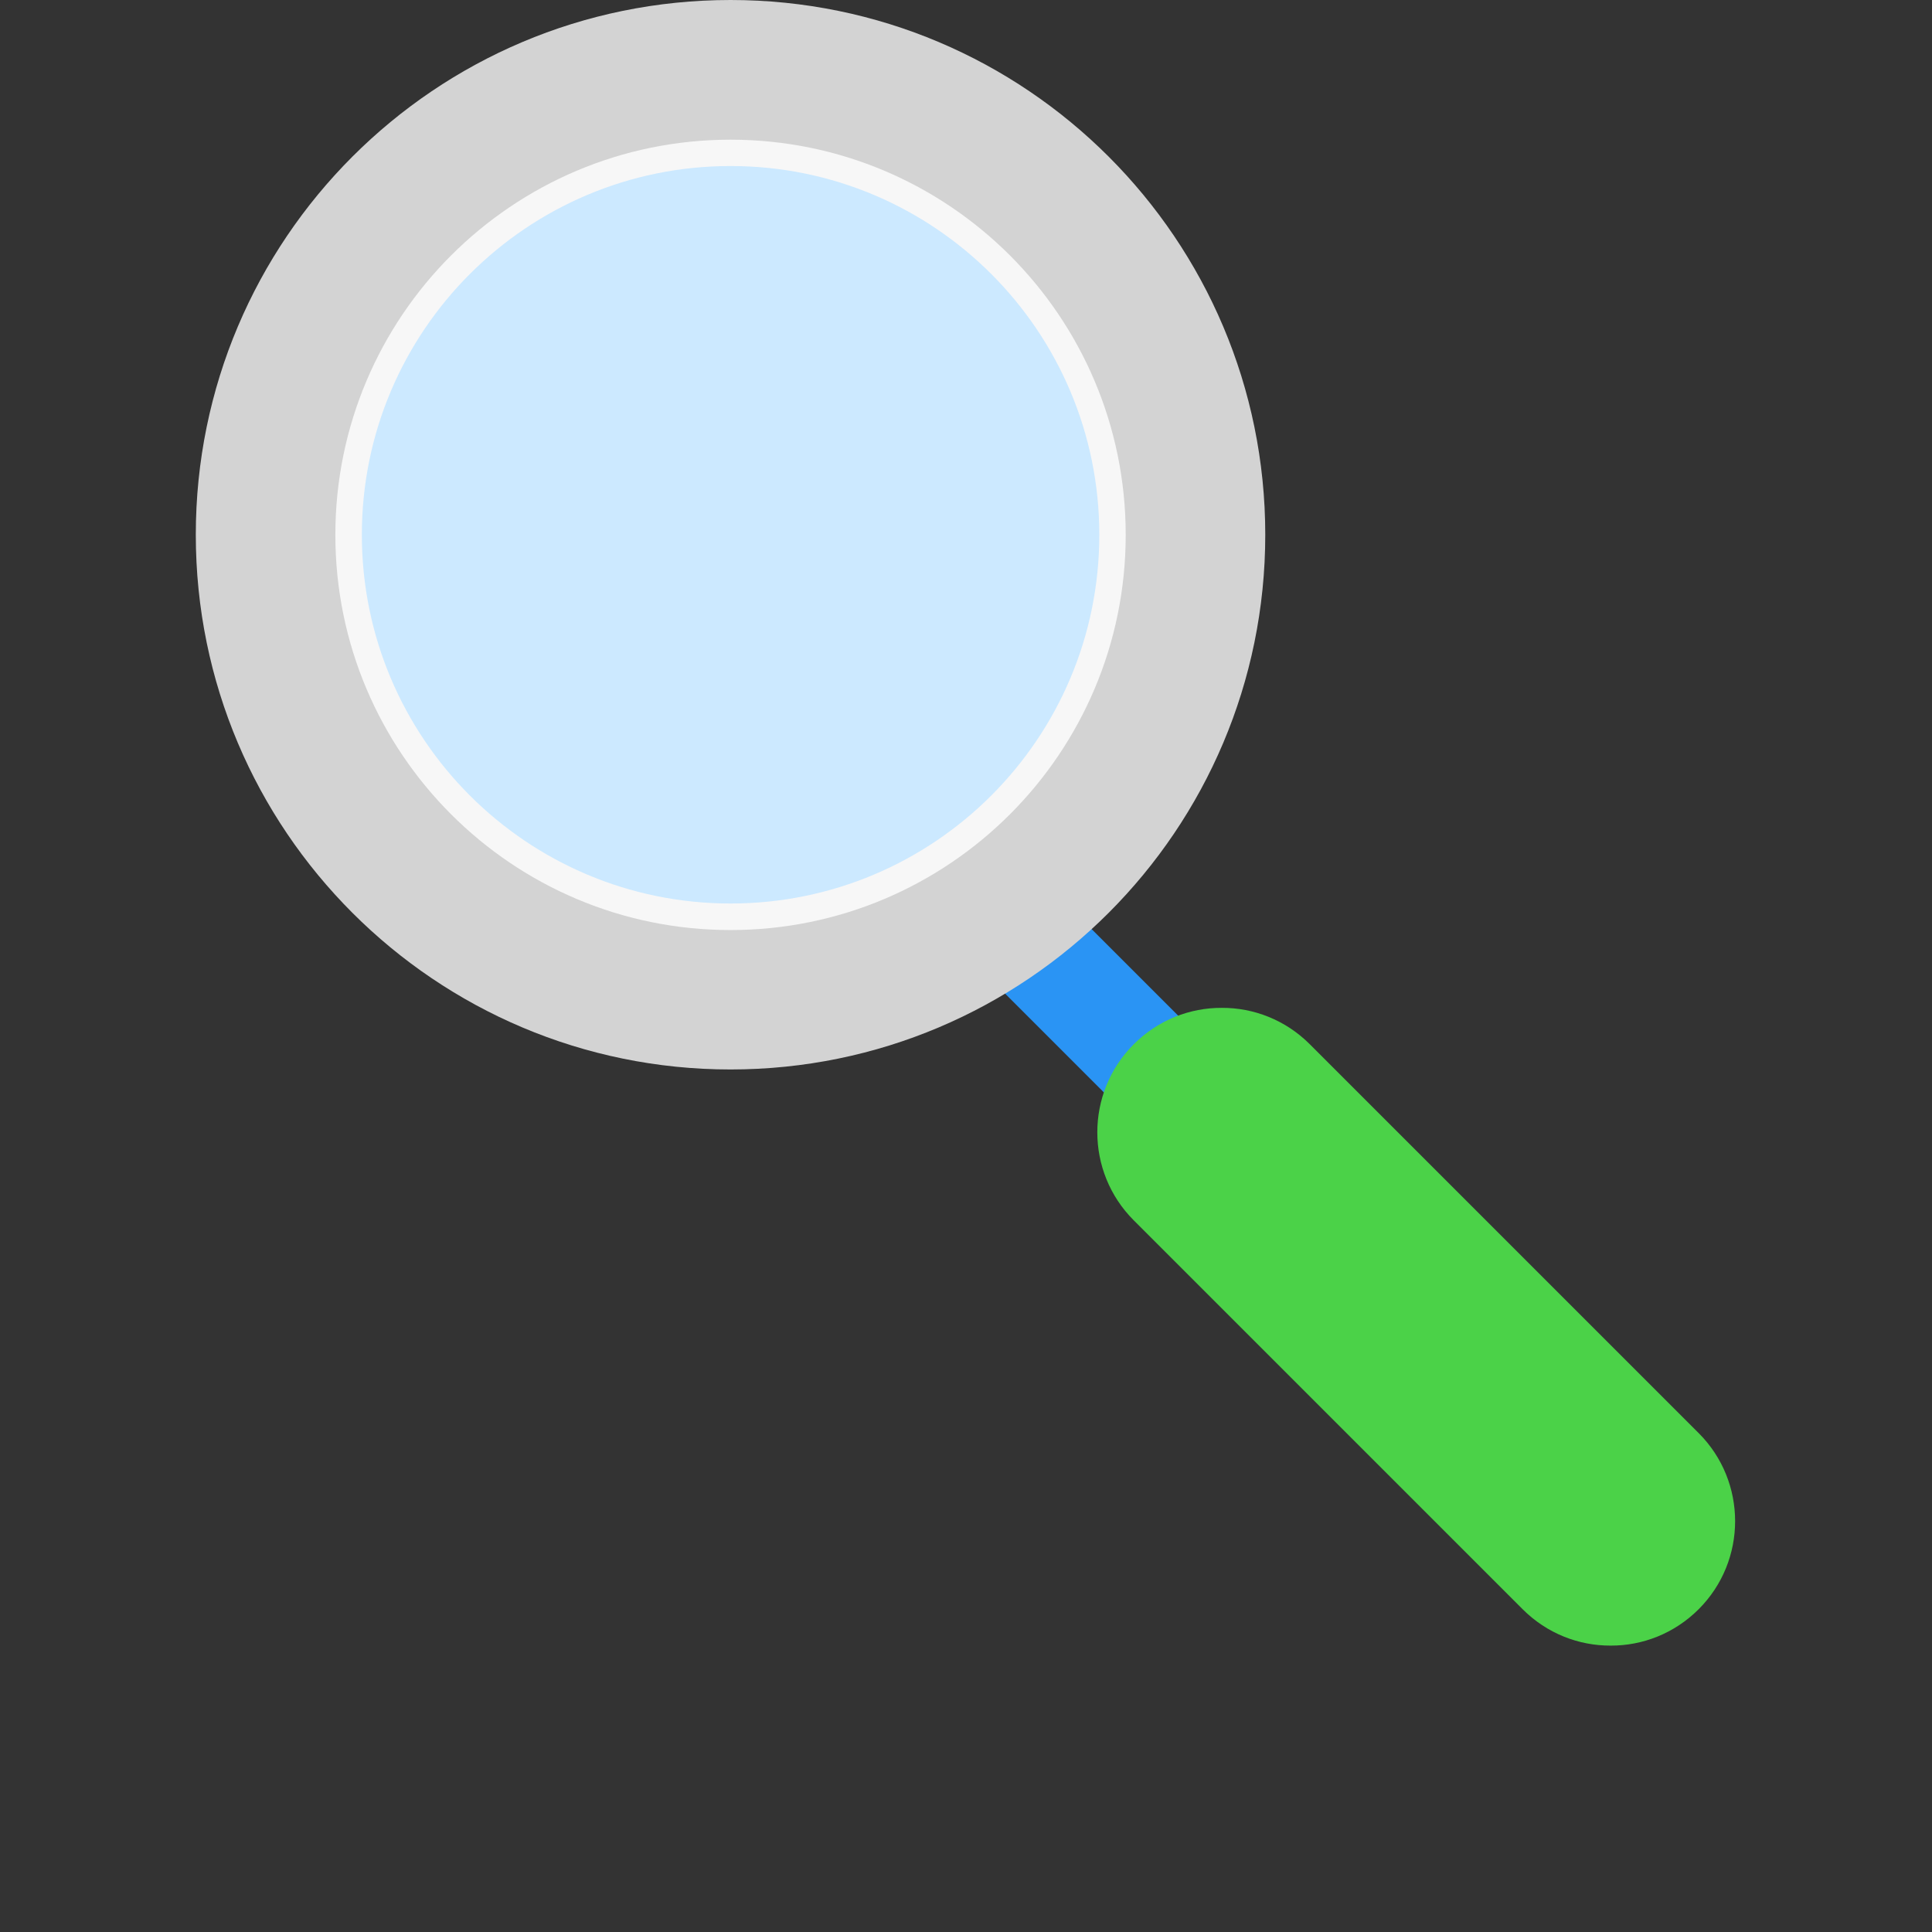 <svg width="110" height="110" viewBox="0 0 110 110" fill="none" xmlns="http://www.w3.org/2000/svg">
<rect x="0" y="0" width="110" height="110" fill="#333333" stroke="none"/>
<path d="M67.677 62.723C67.395 63.007 67.06 63.231 66.691 63.384C66.322 63.536 65.927 63.614 65.528 63.612C65.128 63.614 64.732 63.537 64.363 63.384C63.994 63.231 63.659 63.007 63.378 62.724L53.882 53.228C52.696 52.042 52.696 50.115 53.882 48.928C54.163 48.645 54.498 48.42 54.867 48.268C55.236 48.115 55.632 48.037 56.032 48.039C56.431 48.038 56.827 48.115 57.196 48.268C57.565 48.421 57.9 48.645 58.181 48.928L67.677 58.424C68.863 59.61 68.862 61.538 67.677 62.723V62.723Z" fill="#2A94F4"/>
<path d="M96.717 91.62C95.329 93.008 93.516 93.701 91.704 93.694C89.89 93.701 88.077 93.008 86.691 91.621L64.551 69.481C61.785 66.715 61.785 62.221 64.551 59.455C65.938 58.069 67.751 57.375 69.564 57.383C71.377 57.375 73.189 58.069 74.576 59.456L96.717 81.596C99.482 84.361 99.481 88.856 96.717 91.62V91.62Z" fill="#4BD248"/>
<path d="M41.594 60.891C58.408 60.891 72.039 47.26 72.039 30.445C72.039 13.631 58.408 0 41.594 0C24.779 0 11.148 13.631 11.148 30.445C11.148 47.26 24.779 60.891 41.594 60.891Z" fill="#D3D3D3"/>
<path d="M41.593 52.953C54.02 52.953 64.093 42.879 64.093 30.453C64.093 18.027 54.02 7.953 41.593 7.953C29.167 7.953 19.094 18.027 19.094 30.453C19.094 42.879 29.167 52.953 41.593 52.953Z" fill="#F7F7F7"/>
<path d="M41.596 51.442C53.191 51.442 62.59 42.042 62.59 30.448C62.59 18.853 53.191 9.453 41.596 9.453C30.001 9.453 20.602 18.853 20.602 30.448C20.602 42.042 30.001 51.442 41.596 51.442Z" fill="#CCE9FF"/>
</svg>
